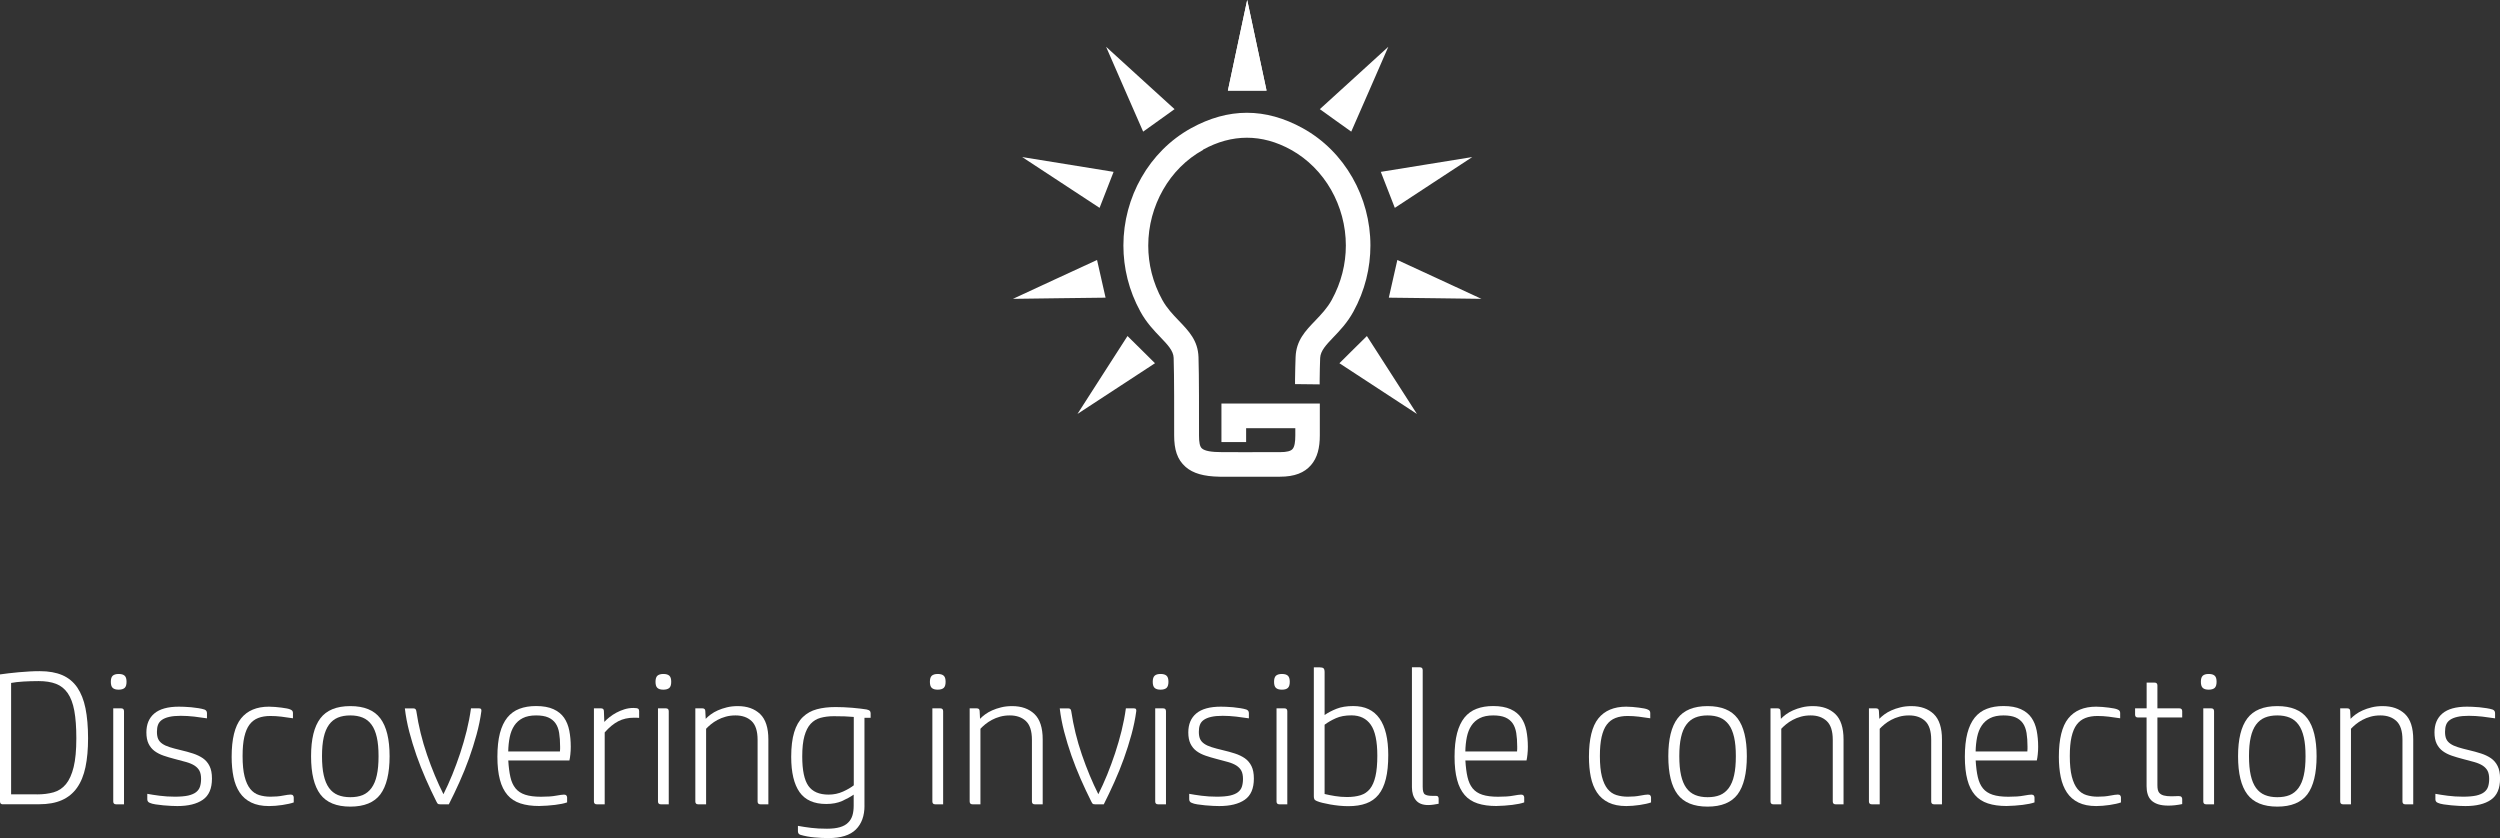 <?xml version="1.0" encoding="UTF-8"?>
<svg xmlns="http://www.w3.org/2000/svg" id="Layer_2" data-name="Layer 2" viewBox="0 0 445.72 149.42">
  <rect x="0" y="0" width="445.72" height="149.42" fill="#333333" stroke="none"/>
  <defs>
    <style>
      .cls-1 {
        fill-rule: evenodd;
      }

      .cls-1, .cls-2 {
        fill: #fff;
        stroke-width: 0px;
      }
    </style>
  </defs>
  <g id="Layer_1-2" data-name="Layer 1">
    <g>
      <path class="cls-2" d="M.51,143.4c-.34,0-.51-.17-.51-.51v-22.65c.43-.07.94-.14,1.53-.2.58-.07,1.19-.13,1.83-.19.64-.06,1.29-.1,1.94-.14s1.25-.05,1.8-.05c1.58,0,2.91.24,4.01.71,1.1.48,1.98,1.21,2.66,2.19.67.99,1.17,2.23,1.47,3.72s.46,3.28.46,5.34c0,1.95-.15,3.66-.46,5.14s-.81,2.7-1.51,3.69c-.7.99-1.6,1.72-2.71,2.21-1.11.49-2.46.73-4.06.73H.51ZM6.58,141.63c1.1,0,2.08-.12,2.97-.37.88-.25,1.62-.74,2.21-1.46.59-.72,1.05-1.74,1.37-3.04.32-1.3.48-3.01.48-5.12,0-1.97-.12-3.61-.36-4.92-.24-1.3-.63-2.35-1.17-3.13-.54-.78-1.23-1.34-2.09-1.67-.86-.33-1.89-.49-3.1-.49-.96,0-1.87.03-2.73.08s-1.58.14-2.18.25v19.86h4.59Z"></path>
      <path class="cls-2" d="M22.56,121.56c0,.52-.11.88-.34,1.09-.23.2-.58.31-1.06.31s-.83-.1-1.06-.31c-.23-.2-.34-.57-.34-1.09s.11-.88.34-1.09c.23-.2.58-.31,1.06-.31s.83.1,1.06.31c.23.2.34.57.34,1.09ZM22.11,143.4h-1.41c-.34,0-.51-.17-.51-.51v-16.6h1.41c.34,0,.51.17.51.51v16.6Z"></path>
      <path class="cls-2" d="M26.26,141.53c.59.11,1.33.23,2.19.34.87.11,1.78.17,2.74.17s1.74-.07,2.35-.2c.6-.14,1.08-.34,1.42-.61s.58-.6.7-.99c.12-.38.19-.84.19-1.36,0-.61-.1-1.1-.29-1.46-.19-.36-.49-.67-.87-.92-.39-.25-.88-.46-1.47-.63-.59-.17-1.29-.36-2.09-.56-.69-.18-1.34-.37-1.95-.58s-1.15-.48-1.61-.82c-.46-.34-.82-.78-1.08-1.31-.26-.53-.39-1.21-.39-2.02,0-1.45.47-2.58,1.42-3.38.95-.8,2.41-1.21,4.37-1.21.21,0,.51,0,.91.02.4.01.82.04,1.27.08.45.05.89.1,1.32.17.43.07.79.15,1.06.24.3.11.45.33.45.65v.92c-.71-.11-1.47-.21-2.28-.31-.81-.09-1.61-.14-2.38-.14-.82,0-1.51.06-2.06.19-.55.12-.99.31-1.32.54-.33.24-.56.53-.69.88-.13.35-.19.76-.19,1.24,0,.52.07.95.22,1.28.15.33.39.61.74.85.34.24.78.44,1.32.61.54.17,1.19.35,1.97.53.78.18,1.5.38,2.18.6.67.22,1.26.5,1.77.85.5.35.9.82,1.18,1.39.29.58.43,1.32.43,2.23,0,1.77-.54,3.03-1.63,3.78s-2.6,1.12-4.54,1.12c-.27,0-.64-.01-1.1-.03-.46-.02-.93-.06-1.41-.1-.48-.05-.94-.1-1.39-.17-.45-.07-.78-.16-1.01-.27-.3-.11-.45-.33-.45-.65v-.95Z"></path>
      <path class="cls-2" d="M52.38,143.06c-.5.18-1.18.33-2.04.46s-1.65.19-2.38.19c-1.26,0-2.31-.21-3.17-.63-.86-.42-1.54-1.01-2.06-1.79s-.88-1.7-1.1-2.77c-.22-1.08-.33-2.27-.33-3.59,0-3.17.56-5.46,1.68-6.85,1.12-1.39,2.78-2.09,4.97-2.09.34,0,.71.02,1.11.05s.78.07,1.13.12c.35.05.67.1.96.15.29.06.5.12.63.19.3.11.45.32.45.61v.95c-.73-.11-1.42-.21-2.07-.29-.65-.08-1.31-.12-1.97-.12-.82,0-1.54.12-2.16.36s-1.13.63-1.54,1.17c-.41.54-.72,1.28-.93,2.19-.21.92-.31,2.06-.31,3.42,0,1.5.12,2.72.36,3.66.24.94.58,1.68,1.01,2.21.43.53.96.9,1.58,1.09s1.29.29,2.02.29c.82,0,1.56-.06,2.21-.19.65-.12,1.11-.19,1.39-.19.21,0,.35.06.43.17.08.11.12.23.12.34v.88Z"></path>
      <path class="cls-2" d="M67.81,141.63c-1.1,1.45-2.88,2.18-5.35,2.18s-4.25-.73-5.35-2.19c-1.1-1.46-1.65-3.72-1.65-6.79s.55-5.29,1.65-6.75c1.1-1.46,2.88-2.19,5.35-2.19s4.25.73,5.35,2.19c1.1,1.46,1.65,3.71,1.65,6.75s-.55,5.33-1.65,6.8ZM64.65,141.76c.64-.27,1.17-.7,1.59-1.28.42-.58.74-1.33.94-2.26.21-.93.31-2.06.31-3.4s-.1-2.47-.31-3.38c-.21-.92-.52-1.67-.94-2.24-.42-.58-.95-1-1.58-1.26-.63-.26-1.37-.39-2.21-.39s-1.58.13-2.21.39c-.63.26-1.15.68-1.58,1.26-.42.58-.74,1.33-.94,2.24-.21.92-.31,2.05-.31,3.38s.1,2.47.31,3.4c.21.93.52,1.68.94,2.26.42.58.95,1,1.58,1.26.63.26,1.37.39,2.21.39s1.58-.12,2.19-.37Z"></path>
      <path class="cls-2" d="M78.5,143.4c-.23,0-.38-.03-.45-.1-.07-.07-.16-.22-.27-.44-.64-1.27-1.26-2.6-1.87-3.98-.61-1.38-1.15-2.78-1.65-4.18-.49-1.41-.92-2.82-1.29-4.23-.37-1.42-.63-2.81-.79-4.17h1.54c.3,0,.47.17.51.51.39,2.61,1.02,5.19,1.9,7.75.88,2.56,1.86,4.91,2.93,7.04.55-1.09,1.07-2.25,1.58-3.49.5-1.24.97-2.51,1.41-3.83.43-1.31.82-2.64,1.15-3.98.33-1.34.59-2.68.77-4.01h1.44c.18,0,.3.05.36.14.06.09.07.22.05.37-.18,1.36-.47,2.75-.86,4.18-.39,1.43-.84,2.85-1.35,4.27s-1.08,2.82-1.7,4.2c-.62,1.38-1.25,2.7-1.89,3.95h-1.54Z"></path>
      <path class="cls-2" d="M101.09,143.06c-.5.18-1.21.33-2.11.44-.9.11-1.86.18-2.86.2-1.28,0-2.39-.15-3.33-.46-.94-.31-1.71-.8-2.31-1.5s-1.06-1.6-1.35-2.72c-.3-1.12-.45-2.49-.45-4.1s.15-3.05.45-4.2c.3-1.14.74-2.07,1.32-2.79.58-.71,1.3-1.24,2.16-1.56.86-.33,1.85-.49,2.97-.49,1.26,0,2.29.19,3.1.56.81.37,1.44.88,1.89,1.53.45.65.75,1.41.93,2.3.17.88.26,1.84.26,2.86,0,.45-.02.91-.07,1.36-.05.45-.1.82-.17,1.09h-10.9c.07,1.16.19,2.14.38,2.96.18.82.49,1.49.91,2.01.42.52,1,.9,1.73,1.14s1.67.36,2.81.36,2.02-.06,2.69-.19c.67-.12,1.15-.19,1.42-.19.21,0,.35.06.43.17.08.11.12.23.12.34v.88ZM99.83,133.98c.02-.16.03-.31.03-.46v-.43c0-.91-.06-1.71-.17-2.41-.11-.7-.33-1.28-.65-1.73-.32-.45-.75-.8-1.3-1.04-.55-.24-1.27-.36-2.16-.36-.96,0-1.75.16-2.38.48-.63.32-1.13.77-1.51,1.34-.38.58-.65,1.26-.81,2.04-.16.78-.25,1.64-.27,2.57h9.22Z"></path>
      <path class="cls-2" d="M107.81,143.4h-1.41c-.34,0-.51-.17-.51-.51v-16.6h1.27c.34,0,.51.17.51.51l.07,1.91c.25-.27.56-.56.93-.85.37-.29.77-.56,1.22-.8.45-.24.93-.44,1.44-.6.51-.16,1.05-.24,1.59-.24.46,0,.74.05.86.14.11.09.17.23.17.41v1.22c-.16-.02-.33-.03-.5-.03h-.43c-1.05,0-1.98.21-2.79.63-.81.42-1.62,1.08-2.42,1.99v12.82Z"></path>
      <path class="cls-2" d="M119.67,121.56c0,.52-.11.88-.34,1.09-.23.2-.58.31-1.06.31s-.83-.1-1.06-.31c-.23-.2-.34-.57-.34-1.09s.11-.88.34-1.09c.23-.2.58-.31,1.06-.31s.83.1,1.06.31c.23.2.34.57.34,1.09ZM119.23,143.4h-1.41c-.34,0-.51-.17-.51-.51v-16.6h1.41c.34,0,.51.17.51.51v16.6Z"></path>
      <path class="cls-2" d="M136.99,143.4h-1.41c-.34,0-.51-.17-.51-.51v-10.99c0-1.57-.36-2.68-1.08-3.35-.72-.67-1.67-1-2.86-1-.62,0-1.19.07-1.73.22-.54.15-1.03.34-1.47.58s-.84.5-1.18.78c-.34.28-.63.55-.86.8v13.47h-1.41c-.34,0-.51-.17-.51-.51v-16.6h1.27c.34,0,.51.17.51.51l.07,1.36c.23-.25.53-.51.89-.78.37-.27.79-.52,1.27-.73s1.02-.4,1.61-.54c.59-.15,1.25-.22,1.95-.22,1.67,0,2.99.47,3.98,1.41.98.94,1.47,2.46,1.47,4.54v11.56Z"></path>
      <path class="cls-2" d="M154.13,143.64c0,1.81-.51,3.23-1.54,4.25s-2.65,1.53-4.87,1.53c-.8,0-1.64-.04-2.52-.12-.88-.08-1.71-.23-2.49-.46-.3-.09-.45-.31-.45-.65v-.95c.75.14,1.54.26,2.37.36.82.1,1.76.15,2.81.15.91,0,1.68-.09,2.3-.27s1.11-.45,1.47-.82c.37-.36.62-.79.77-1.29.15-.5.22-1.08.22-1.73v-1.97c-.59.41-1.29.79-2.07,1.14-.79.35-1.73.53-2.83.53-2.17,0-3.75-.7-4.75-2.11-.99-1.41-1.49-3.5-1.49-6.29,0-1.77.18-3.23.53-4.39.35-1.16.87-2.06,1.56-2.72.69-.66,1.51-1.12,2.49-1.38.97-.26,2.07-.39,3.31-.39.41,0,.89.01,1.42.03.54.02,1.07.06,1.59.1.53.04,1.01.1,1.46.15.45.06.81.11,1.08.15.3.07.49.15.58.25.09.1.14.25.14.46v.78h-1.1v15.65ZM152.21,127.82c-.5-.04-1.04-.08-1.61-.1-.57-.02-1.22-.03-1.95-.03-.87,0-1.65.1-2.35.29-.7.19-1.29.55-1.77,1.07s-.85,1.25-1.11,2.18c-.26.93-.39,2.14-.39,3.64,0,2.47.37,4.22,1.1,5.25.73,1.03,1.93,1.55,3.6,1.55.91,0,1.77-.18,2.57-.54.8-.36,1.44-.74,1.92-1.12v-12.18Z"></path>
      <path class="cls-2" d="M168.59,121.56c0,.52-.11.88-.34,1.09-.23.2-.58.31-1.06.31s-.83-.1-1.06-.31c-.23-.2-.34-.57-.34-1.09s.11-.88.34-1.09c.23-.2.58-.31,1.06-.31s.83.1,1.06.31c.23.2.34.57.34,1.09ZM168.15,143.4h-1.41c-.34,0-.51-.17-.51-.51v-16.6h1.41c.34,0,.51.17.51.51v16.6Z"></path>
      <path class="cls-2" d="M185.9,143.4h-1.41c-.34,0-.51-.17-.51-.51v-10.99c0-1.57-.36-2.68-1.08-3.35-.72-.67-1.67-1-2.86-1-.62,0-1.19.07-1.73.22-.54.15-1.03.34-1.47.58s-.84.5-1.18.78c-.34.28-.63.55-.86.8v13.47h-1.41c-.34,0-.51-.17-.51-.51v-16.6h1.27c.34,0,.51.17.51.51l.07,1.36c.23-.25.53-.51.89-.78.37-.27.79-.52,1.27-.73s1.02-.4,1.61-.54c.59-.15,1.25-.22,1.95-.22,1.67,0,2.99.47,3.98,1.41.98.94,1.47,2.46,1.47,4.54v11.56Z"></path>
      <path class="cls-2" d="M195.26,143.4c-.23,0-.38-.03-.45-.1-.07-.07-.16-.22-.27-.44-.64-1.27-1.26-2.6-1.87-3.98-.61-1.38-1.15-2.78-1.65-4.18-.49-1.41-.92-2.82-1.29-4.23-.37-1.42-.63-2.81-.79-4.17h1.54c.3,0,.47.17.51.51.39,2.61,1.02,5.19,1.9,7.75.88,2.56,1.86,4.91,2.93,7.04.55-1.09,1.07-2.25,1.58-3.49.5-1.24.97-2.51,1.41-3.83.43-1.31.82-2.64,1.15-3.98.33-1.34.59-2.68.77-4.01h1.44c.18,0,.3.05.36.14.06.09.07.22.05.37-.18,1.36-.47,2.75-.86,4.18-.39,1.43-.84,2.85-1.35,4.27-.51,1.42-1.08,2.82-1.7,4.2-.62,1.38-1.25,2.7-1.88,3.95h-1.54Z"></path>
      <path class="cls-2" d="M208.32,121.56c0,.52-.12.88-.34,1.09-.23.2-.58.31-1.06.31s-.83-.1-1.06-.31-.34-.57-.34-1.09.11-.88.34-1.09.58-.31,1.06-.31.83.1,1.06.31c.23.2.34.57.34,1.09ZM207.88,143.4h-1.41c-.34,0-.51-.17-.51-.51v-16.6h1.41c.34,0,.51.17.51.51v16.6Z"></path>
      <path class="cls-2" d="M212.02,141.53c.59.11,1.33.23,2.19.34.87.11,1.78.17,2.74.17s1.74-.07,2.35-.2c.6-.14,1.08-.34,1.42-.61s.58-.6.7-.99c.12-.38.19-.84.19-1.36,0-.61-.1-1.1-.29-1.46-.19-.36-.49-.67-.87-.92-.39-.25-.88-.46-1.47-.63-.59-.17-1.29-.36-2.09-.56-.69-.18-1.34-.37-1.95-.58s-1.15-.48-1.61-.82c-.46-.34-.82-.78-1.08-1.31-.26-.53-.39-1.21-.39-2.02,0-1.45.47-2.58,1.42-3.38s2.41-1.21,4.37-1.21c.21,0,.51,0,.91.02.4.01.82.04,1.27.08.45.05.89.1,1.32.17.43.07.79.15,1.06.24.3.11.45.33.45.65v.92c-.71-.11-1.47-.21-2.28-.31-.81-.09-1.61-.14-2.38-.14-.82,0-1.51.06-2.06.19-.55.12-.99.31-1.32.54s-.56.53-.69.88-.19.76-.19,1.24c0,.52.07.95.22,1.28s.39.61.74.85c.34.24.78.44,1.32.61.54.17,1.19.35,1.97.53.78.18,1.5.38,2.18.6s1.26.5,1.77.85c.5.35.9.82,1.18,1.39.29.58.43,1.32.43,2.23,0,1.77-.54,3.03-1.63,3.78-1.08.75-2.6,1.12-4.54,1.12-.27,0-.64-.01-1.1-.03-.46-.02-.93-.06-1.41-.1-.48-.05-.94-.1-1.39-.17s-.78-.16-1.01-.27c-.3-.11-.45-.33-.45-.65v-.95Z"></path>
      <path class="cls-2" d="M229.95,121.56c0,.52-.11.88-.34,1.09s-.58.31-1.06.31-.83-.1-1.06-.31c-.23-.2-.34-.57-.34-1.09s.11-.88.34-1.09c.23-.2.58-.31,1.06-.31s.83.1,1.06.31.34.57.34,1.09ZM229.51,143.4h-1.41c-.34,0-.51-.17-.51-.51v-16.6h1.41c.34,0,.51.17.51.51v16.6Z"></path>
      <path class="cls-2" d="M236.16,127.48c.62-.43,1.33-.8,2.14-1.12s1.8-.48,2.97-.48c2.08,0,3.64.74,4.68,2.21s1.56,3.65,1.56,6.53c0,1.68-.14,3.09-.43,4.25-.29,1.16-.72,2.09-1.3,2.81-.58.71-1.32,1.24-2.21,1.56-.89.33-1.95.49-3.19.49-.5,0-1.03-.03-1.59-.08-.56-.06-1.1-.13-1.61-.22-.51-.09-.98-.19-1.39-.29-.41-.1-.72-.2-.93-.29-.3-.11-.47-.24-.53-.37-.06-.14-.09-.31-.09-.51v-22.99h1.06c.32,0,.54.06.67.17.12.11.19.34.19.68v7.65ZM236.16,141.56c.57.14,1.19.26,1.87.37.67.11,1.39.17,2.14.17.91,0,1.71-.11,2.4-.32.69-.22,1.25-.6,1.68-1.14.43-.54.76-1.29.98-2.25.22-.95.33-2.18.33-3.67,0-2.56-.39-4.4-1.17-5.51-.78-1.11-1.93-1.67-3.46-1.67-1.08,0-2,.17-2.76.51-.77.34-1.43.73-2.01,1.16v12.35Z"></path>
      <path class="cls-2" d="M256.49,143.3c-.23.04-.52.1-.87.15-.35.06-.69.08-1.01.08-.98,0-1.71-.29-2.18-.87s-.7-1.34-.7-2.3v-21.39h1.41c.34,0,.51.17.51.51v20.81c0,.73.13,1.17.39,1.34.26.17.68.26,1.25.26h.72c.18,0,.31.05.38.15.07.1.1.21.1.32v.92Z"></path>
      <path class="cls-2" d="M271.74,143.06c-.5.18-1.21.33-2.11.44-.9.11-1.86.18-2.86.2-1.28,0-2.39-.15-3.33-.46-.94-.31-1.71-.8-2.31-1.5s-1.06-1.6-1.35-2.72c-.3-1.12-.45-2.49-.45-4.1s.15-3.05.45-4.2c.3-1.14.74-2.07,1.32-2.79.58-.71,1.3-1.24,2.16-1.56.86-.33,1.84-.49,2.96-.49,1.26,0,2.29.19,3.1.56s1.44.88,1.89,1.53.75,1.41.93,2.3c.17.88.26,1.84.26,2.86,0,.45-.02.91-.07,1.36-.05.45-.1.82-.17,1.09h-10.9c.07,1.16.19,2.14.38,2.96s.49,1.49.91,2.01c.42.52,1,.9,1.73,1.14s1.67.36,2.81.36,2.02-.06,2.69-.19c.67-.12,1.15-.19,1.42-.19.21,0,.35.06.43.17s.12.23.12.34v.88ZM270.47,133.98c.02-.16.03-.31.03-.46v-.43c0-.91-.06-1.71-.17-2.41-.12-.7-.33-1.28-.65-1.73-.32-.45-.75-.8-1.3-1.04-.55-.24-1.27-.36-2.16-.36-.96,0-1.75.16-2.38.48-.63.32-1.13.77-1.51,1.34s-.65,1.26-.81,2.04-.25,1.64-.27,2.57h9.22Z"></path>
      <path class="cls-2" d="M294.37,143.06c-.5.18-1.18.33-2.04.46-.86.12-1.65.19-2.38.19-1.26,0-2.31-.21-3.17-.63-.86-.42-1.54-1.01-2.06-1.79-.51-.77-.88-1.7-1.1-2.77-.22-1.08-.33-2.27-.33-3.59,0-3.17.56-5.46,1.68-6.85,1.12-1.39,2.78-2.09,4.97-2.09.34,0,.71.02,1.11.05.4.03.78.07,1.13.12.35.05.67.1.96.15.29.06.5.12.63.19.3.11.45.32.45.61v.95c-.73-.11-1.42-.21-2.07-.29-.65-.08-1.31-.12-1.97-.12-.82,0-1.54.12-2.16.36s-1.13.63-1.54,1.17c-.41.54-.72,1.28-.93,2.19-.21.92-.31,2.06-.31,3.42,0,1.5.12,2.72.36,3.66s.58,1.68,1.01,2.21c.43.53.96.9,1.58,1.09s1.29.29,2.02.29c.82,0,1.56-.06,2.21-.19.65-.12,1.11-.19,1.39-.19.21,0,.35.06.43.17s.12.23.12.34v.88Z"></path>
      <path class="cls-2" d="M309.79,141.63c-1.1,1.45-2.88,2.18-5.35,2.18s-4.25-.73-5.35-2.19c-1.1-1.46-1.65-3.72-1.65-6.79s.55-5.29,1.65-6.75c1.1-1.46,2.88-2.19,5.35-2.19s4.25.73,5.35,2.19c1.1,1.46,1.65,3.71,1.65,6.75s-.55,5.33-1.65,6.8ZM306.64,141.76c.64-.27,1.17-.7,1.59-1.28s.74-1.33.94-2.26c.21-.93.31-2.06.31-3.4s-.1-2.47-.31-3.38c-.21-.92-.52-1.67-.94-2.24s-.95-1-1.58-1.26c-.63-.26-1.37-.39-2.21-.39s-1.58.13-2.21.39c-.63.26-1.15.68-1.58,1.26s-.74,1.33-.94,2.24c-.21.92-.31,2.05-.31,3.38s.1,2.47.31,3.4c.21.93.52,1.68.94,2.26s.95,1,1.58,1.26c.63.26,1.37.39,2.21.39s1.58-.12,2.19-.37Z"></path>
      <path class="cls-2" d="M328.68,143.4h-1.41c-.34,0-.51-.17-.51-.51v-10.99c0-1.57-.36-2.68-1.08-3.35-.72-.67-1.67-1-2.86-1-.62,0-1.19.07-1.73.22-.54.15-1.03.34-1.47.58-.45.24-.84.5-1.18.78-.34.28-.63.55-.86.8v13.47h-1.41c-.34,0-.51-.17-.51-.51v-16.6h1.27c.34,0,.51.17.51.51l.07,1.36c.23-.25.53-.51.89-.78.37-.27.79-.52,1.27-.73.48-.22,1.02-.4,1.61-.54.59-.15,1.25-.22,1.95-.22,1.67,0,2.99.47,3.98,1.41.98.94,1.47,2.46,1.47,4.54v11.56Z"></path>
      <path class="cls-2" d="M346.23,143.4h-1.41c-.34,0-.51-.17-.51-.51v-10.99c0-1.57-.36-2.68-1.08-3.35-.72-.67-1.67-1-2.86-1-.62,0-1.19.07-1.73.22-.54.15-1.03.34-1.47.58-.45.24-.84.5-1.18.78-.34.28-.63.55-.86.8v13.47h-1.41c-.34,0-.51-.17-.51-.51v-16.6h1.27c.34,0,.51.17.51.51l.07,1.36c.23-.25.53-.51.89-.78.37-.27.79-.52,1.27-.73.48-.22,1.02-.4,1.61-.54.59-.15,1.25-.22,1.95-.22,1.67,0,2.99.47,3.98,1.41.98.94,1.47,2.46,1.47,4.54v11.56Z"></path>
      <path class="cls-2" d="M362.72,143.06c-.5.18-1.21.33-2.11.44-.9.11-1.86.18-2.86.2-1.28,0-2.39-.15-3.33-.46-.94-.31-1.71-.8-2.31-1.5s-1.06-1.6-1.35-2.72c-.3-1.12-.45-2.49-.45-4.1s.15-3.05.45-4.2c.3-1.14.74-2.07,1.32-2.79.58-.71,1.3-1.24,2.16-1.56.86-.33,1.84-.49,2.96-.49,1.26,0,2.29.19,3.1.56s1.44.88,1.89,1.53.75,1.41.93,2.3c.17.88.26,1.84.26,2.86,0,.45-.02.91-.07,1.36-.05.45-.1.82-.17,1.09h-10.9c.07,1.16.19,2.14.38,2.96s.49,1.49.91,2.01c.42.52,1,.9,1.73,1.14s1.67.36,2.81.36,2.02-.06,2.69-.19c.67-.12,1.15-.19,1.42-.19.21,0,.35.06.43.17s.12.23.12.34v.88ZM361.45,133.98c.02-.16.03-.31.03-.46v-.43c0-.91-.06-1.71-.17-2.41-.12-.7-.33-1.28-.65-1.73-.32-.45-.75-.8-1.3-1.04-.55-.24-1.27-.36-2.16-.36-.96,0-1.75.16-2.38.48-.63.32-1.13.77-1.51,1.34s-.65,1.26-.81,2.04-.25,1.64-.27,2.57h9.22Z"></path>
      <path class="cls-2" d="M378.15,143.06c-.5.18-1.18.33-2.04.46-.86.12-1.65.19-2.38.19-1.26,0-2.31-.21-3.17-.63s-1.54-1.01-2.06-1.79c-.51-.77-.88-1.7-1.1-2.77-.22-1.08-.33-2.27-.33-3.59,0-3.17.56-5.46,1.68-6.85,1.12-1.39,2.78-2.09,4.97-2.09.34,0,.71.02,1.11.05.4.03.78.07,1.13.12.35.05.67.1.96.15.29.06.5.12.63.19.3.11.45.32.45.61v.95c-.73-.11-1.42-.21-2.07-.29-.65-.08-1.31-.12-1.97-.12-.82,0-1.54.12-2.16.36s-1.13.63-1.54,1.17c-.41.54-.72,1.28-.93,2.19-.21.92-.31,2.06-.31,3.42,0,1.5.12,2.72.36,3.66.24.94.58,1.68,1.01,2.21.43.53.96.9,1.58,1.09s1.29.29,2.02.29c.82,0,1.56-.06,2.21-.19.65-.12,1.11-.19,1.39-.19.21,0,.35.06.43.17.08.11.12.23.12.34v.88Z"></path>
      <path class="cls-2" d="M389.05,143.36c-.87.18-1.68.27-2.43.27s-1.38-.08-1.89-.25c-.5-.17-.9-.41-1.2-.71-.3-.31-.51-.67-.63-1.09-.13-.42-.19-.88-.19-1.38v-12.28h-1.54c-.34,0-.51-.17-.51-.51v-1.12h2.06v-4.59h1.41c.34,0,.51.17.51.51v4.08h3.91c.34,0,.51.17.51.51v1.12h-4.42v12.04c0,.32.02.6.07.83s.15.45.33.63c.17.18.42.32.75.41.33.09.78.14,1.35.14.25,0,.49,0,.72-.02s.4-.02.51-.02c.27,0,.46.05.55.15.09.1.14.22.14.36v.92Z"></path>
      <path class="cls-2" d="M395.19,121.56c0,.52-.12.88-.34,1.09-.23.2-.58.31-1.06.31s-.83-.1-1.06-.31-.34-.57-.34-1.09.11-.88.34-1.09.58-.31,1.06-.31.83.1,1.06.31c.23.2.34.57.34,1.09ZM394.74,143.4h-1.41c-.34,0-.51-.17-.51-.51v-16.6h1.41c.34,0,.51.17.51.51v16.6Z"></path>
      <path class="cls-2" d="M411.37,141.63c-1.1,1.45-2.88,2.18-5.35,2.18s-4.25-.73-5.35-2.19c-1.1-1.46-1.65-3.72-1.65-6.79s.55-5.29,1.65-6.75c1.1-1.46,2.88-2.19,5.35-2.19s4.25.73,5.35,2.19c1.1,1.46,1.65,3.71,1.65,6.75s-.55,5.33-1.65,6.8ZM408.21,141.76c.64-.27,1.17-.7,1.59-1.28.42-.58.74-1.33.94-2.26.21-.93.31-2.06.31-3.4s-.1-2.47-.31-3.38c-.21-.92-.52-1.67-.94-2.24-.42-.58-.95-1-1.58-1.26-.63-.26-1.37-.39-2.21-.39s-1.58.13-2.21.39c-.63.26-1.15.68-1.58,1.26-.42.58-.74,1.33-.94,2.24-.21.92-.31,2.05-.31,3.38s.1,2.47.31,3.4c.21.93.52,1.68.94,2.26.42.58.95,1,1.58,1.26s1.37.39,2.21.39,1.58-.12,2.19-.37Z"></path>
      <path class="cls-2" d="M430.25,143.4h-1.41c-.34,0-.51-.17-.51-.51v-10.99c0-1.57-.36-2.68-1.08-3.35-.72-.67-1.67-1-2.86-1-.62,0-1.19.07-1.73.22-.54.15-1.03.34-1.47.58-.45.24-.84.5-1.18.78-.34.28-.63.55-.86.8v13.47h-1.41c-.34,0-.51-.17-.51-.51v-16.6h1.27c.34,0,.51.17.51.51l.07,1.36c.23-.25.53-.51.89-.78.37-.27.79-.52,1.27-.73.48-.22,1.02-.4,1.61-.54.59-.15,1.25-.22,1.95-.22,1.67,0,2.99.47,3.98,1.41.98.94,1.47,2.46,1.47,4.54v11.56Z"></path>
      <path class="cls-2" d="M434.2,141.53c.59.11,1.33.23,2.19.34.87.11,1.78.17,2.74.17s1.74-.07,2.35-.2c.6-.14,1.08-.34,1.42-.61s.58-.6.7-.99c.12-.38.19-.84.19-1.36,0-.61-.1-1.1-.29-1.46-.19-.36-.49-.67-.87-.92-.39-.25-.88-.46-1.47-.63-.59-.17-1.29-.36-2.09-.56-.69-.18-1.34-.37-1.95-.58s-1.15-.48-1.61-.82c-.46-.34-.82-.78-1.08-1.31-.26-.53-.39-1.21-.39-2.02,0-1.45.47-2.58,1.42-3.38s2.41-1.21,4.37-1.21c.21,0,.51,0,.91.02.4.01.82.04,1.27.08.45.05.89.1,1.32.17.43.07.79.15,1.06.24.3.11.45.33.45.65v.92c-.71-.11-1.47-.21-2.28-.31-.81-.09-1.61-.14-2.38-.14-.82,0-1.51.06-2.06.19-.55.12-.99.31-1.32.54s-.56.53-.69.88-.19.76-.19,1.24c0,.52.07.95.22,1.28s.39.61.74.85c.34.24.78.44,1.32.61.54.17,1.19.35,1.97.53.78.18,1.5.38,2.18.6s1.26.5,1.77.85c.5.35.9.82,1.18,1.39.29.58.43,1.32.43,2.23,0,1.77-.54,3.03-1.63,3.78-1.08.75-2.6,1.12-4.54,1.12-.27,0-.64-.01-1.1-.03-.46-.02-.93-.06-1.41-.1-.48-.05-.94-.1-1.39-.17s-.78-.16-1.01-.27c-.3-.11-.45-.33-.45-.65v-.95Z"></path>
    </g>
    <g>
      <path class="cls-2" d="M217.82,85c-.12,0-.24,0-.35,0-3.33,0-1.13,0,.35,0M214.51,26.72c-3.03,1.67-5.47,4.16-7.15,7.12-1.7,2.98-2.64,6.42-2.64,9.95,0,3.25.79,6.58,2.52,9.71.81,1.46,1.9,2.6,2.9,3.64,1.85,1.93,3.44,3.58,3.54,6.54.11,3.22.09,10.66.09,13.2,0,2.02,0-3.87,0,.74,0,1.22.13,1.99.52,2.33.53.46,1.67.66,3.63.66,11.11,0-8.88.02,10.32,0,1.2,0,1.89-.19,2.21-.56.36-.41.49-1.25.49-2.44h0v-1.27s-8.77,0-8.77,0v2.48h-4.4v-6.88h17.54v5.67s0,0,0,0c0,2.21-.42,3.98-1.57,5.31-1.18,1.37-2.94,2.07-5.53,2.07-5.27,0-8.47,0-10.32,0h0c.95,0,1.53,0,0,0h-.11s.11,0,.11,0h0s-.46,0-.46,0c-2.82-.05-4.72-.59-6.04-1.74-1.53-1.33-2.05-3.14-2.05-5.65,0-4.33,0,1.97,0-.74,0-2.51.02-9.85-.09-13.06-.04-1.27-1.1-2.36-2.32-3.64-1.19-1.24-2.5-2.6-3.59-4.57-2.09-3.79-3.05-7.85-3.05-11.82,0-4.3,1.14-8.49,3.21-12.11,2.08-3.65,5.1-6.73,8.85-8.8,6.65-3.67,13.27-3.67,19.92,0,3.75,2.07,6.77,5.15,8.85,8.8,2.07,3.62,3.21,7.81,3.21,12.11,0,3.97-.96,8.03-3.05,11.82-1.08,1.96-2.39,3.33-3.58,4.57-1.22,1.28-2.27,2.37-2.33,3.65-.05,1.15-.07,2.54-.09,3.98v.74s-4.39-.05-4.39-.05v-.74c.03-1.53.05-3.02.1-4.1.12-2.94,1.7-4.6,3.55-6.52.99-1.04,2.09-2.18,2.89-3.64,1.72-3.13,2.52-6.46,2.52-9.71,0-3.53-.94-6.96-2.64-9.95-1.69-2.95-4.13-5.45-7.15-7.12-5.18-2.86-10.52-2.86-15.7,0Z"></path>
      <polygon class="cls-1" points="222.36 0 220.64 8.07 218.92 16.15 222.36 16.15 225.81 16.15 224.08 8.07 222.36 0"></polygon>
      <polygon class="cls-1" points="247.52 8.34 241.42 13.9 235.31 19.46 238.11 21.47 240.91 23.47 244.22 15.91 247.52 8.34"></polygon>
      <polygon class="cls-1" points="262.49 28 254.33 29.32 246.18 30.64 247.43 33.85 248.68 37.06 255.58 32.53 262.49 28"></polygon>
      <polygon class="cls-1" points="264.12 53.28 256.63 49.81 249.13 46.35 248.37 49.71 247.61 53.07 255.87 53.17 264.12 53.28"></polygon>
      <polygon class="cls-1" points="252.62 73.8 248.16 66.85 243.7 59.91 241.25 62.33 238.8 64.76 245.71 69.28 252.62 73.8"></polygon>
      <polygon class="cls-1" points="222.36 0 224.08 8.07 225.81 16.15 222.36 16.15 218.92 16.15 220.64 8.07 222.36 0"></polygon>
      <polygon class="cls-1" points="197.2 8.34 203.3 13.9 209.41 19.46 206.61 21.47 203.81 23.47 200.5 15.91 197.2 8.34"></polygon>
      <polygon class="cls-1" points="182.24 28 190.39 29.32 198.54 30.64 197.29 33.85 196.04 37.06 189.14 32.53 182.24 28"></polygon>
      <polygon class="cls-1" points="180.6 53.28 188.09 49.81 195.59 46.35 196.35 49.71 197.11 53.07 188.85 53.17 180.6 53.28"></polygon>
      <polygon class="cls-1" points="192.1 73.8 196.56 66.85 201.02 59.91 203.47 62.33 205.92 64.76 199.01 69.28 192.1 73.8"></polygon>
    </g>
  </g>
</svg>
